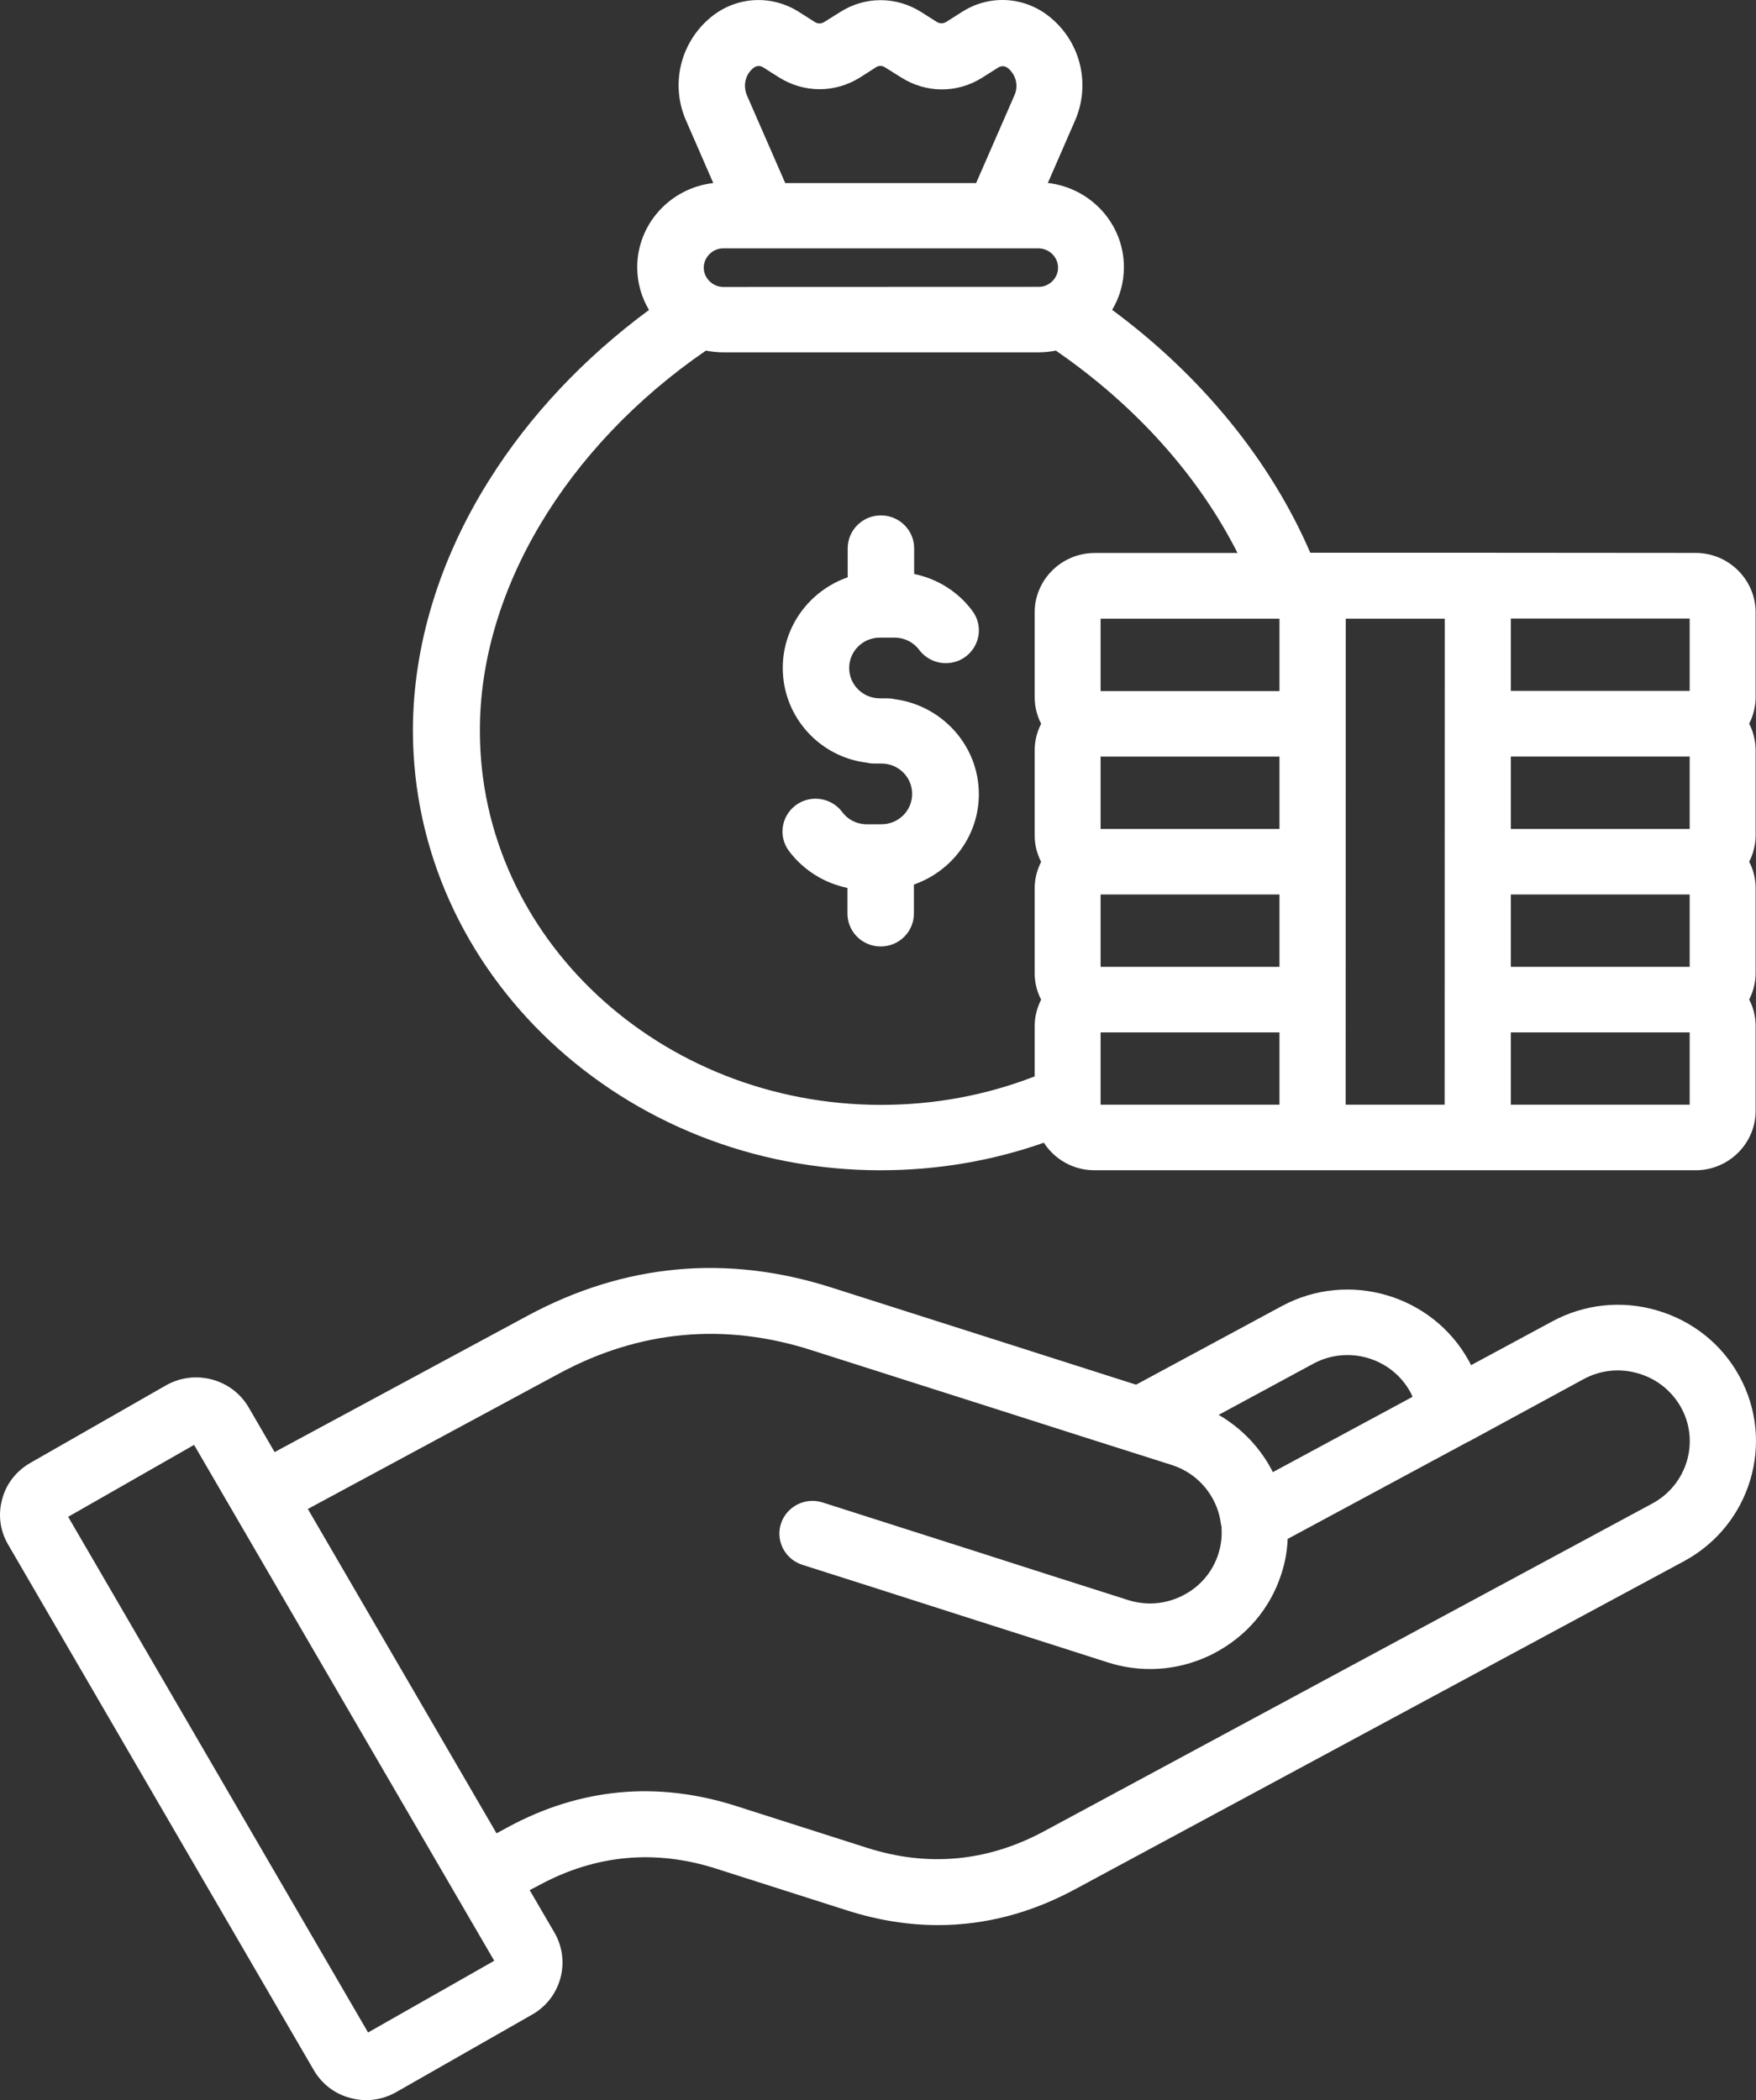 <svg width="51" height="61" viewBox="0 0 51 61" fill="none" xmlns="http://www.w3.org/2000/svg">
<rect x="0" y="0" width="51" height="61" fill="#333333" stroke="none"/>
<path d="M50.513 39.966C50.003 39.037 49.156 38.365 48.131 38.063C47.104 37.76 46.021 37.877 45.09 38.377L42.725 39.652C42.701 39.609 42.682 39.566 42.658 39.523C41.599 37.608 39.167 36.893 37.232 37.934L32.995 40.219C31.814 39.842 30.626 39.461 29.442 39.085C27.681 38.525 25.927 37.962 24.166 37.403C21.11 36.423 18.132 36.7 15.312 38.222L7.976 42.177L7.218 40.872C6.732 40.045 5.657 39.764 4.822 40.238L0.879 42.492C0.475 42.725 0.181 43.095 0.063 43.545C-0.062 43.995 0.001 44.462 0.236 44.863L9.114 60.13C9.35 60.531 9.723 60.821 10.178 60.938C10.334 60.981 10.488 61 10.637 61C10.943 61 11.241 60.919 11.508 60.767L15.459 58.513C16.294 58.038 16.585 56.973 16.106 56.139L15.384 54.901L15.678 54.746C17.302 53.871 19.024 53.712 20.785 54.272L24.606 55.491C25.496 55.775 26.379 55.916 27.243 55.916C28.605 55.916 29.938 55.57 31.225 54.874L48.913 45.344C50.848 44.298 51.569 41.882 50.513 39.966ZM38.144 39.609C39.152 39.066 40.415 39.437 40.962 40.436C40.986 40.479 41.005 40.522 41.024 40.572L36.968 42.759C36.619 42.068 36.073 41.489 35.394 41.096L38.144 39.609ZM10.69 59.035L1.98 44.057L5.637 41.968L14.354 56.952L10.69 59.035ZM47.992 43.669L30.305 53.2C28.669 54.074 26.951 54.234 25.19 53.674L21.37 52.454C19.087 51.727 16.859 51.93 14.751 53.071L14.421 53.25L8.941 43.829L16.233 39.898C18.572 38.635 21.043 38.406 23.581 39.221C25.342 39.781 27.096 40.343 28.857 40.903C30.587 41.459 32.317 42.007 34.04 42.554C34.805 42.8 35.358 43.467 35.459 44.261C35.467 44.291 35.471 44.322 35.479 44.353V44.427C35.491 44.668 35.459 44.908 35.38 45.149C35.212 45.666 34.846 46.093 34.348 46.345C33.85 46.598 33.289 46.641 32.762 46.474C31.283 46.005 29.8 45.53 28.326 45.056C26.846 44.582 25.364 44.113 23.889 43.639C23.386 43.479 22.845 43.755 22.681 44.256C22.52 44.754 22.799 45.29 23.305 45.452C24.784 45.921 26.266 46.395 27.741 46.869C29.221 47.343 30.703 47.813 32.178 48.287C32.582 48.416 32.993 48.478 33.402 48.478C34.03 48.478 34.653 48.33 35.226 48.039C36.179 47.553 36.886 46.734 37.211 45.728C37.324 45.39 37.384 45.044 37.398 44.699L42.636 41.878H42.644L46.002 40.053C46.488 39.793 47.046 39.733 47.583 39.893C48.117 40.048 48.552 40.398 48.822 40.879C49.375 41.875 48.995 43.126 47.992 43.669ZM25.582 33.991C27.218 33.991 28.811 33.72 30.317 33.191C30.628 33.672 31.169 33.991 31.785 33.991H49.248C50.205 33.991 50.989 33.215 50.989 32.266V29.803C50.989 29.526 50.922 29.259 50.802 29.033C50.92 28.8 50.989 28.54 50.989 28.264V25.8C50.989 25.523 50.922 25.257 50.802 25.03C50.92 24.797 50.989 24.537 50.989 24.261V21.797C50.989 21.521 50.922 21.254 50.802 21.02C50.92 20.787 50.989 20.527 50.989 20.244V17.785C50.989 16.837 50.205 16.06 49.248 16.06L42.915 16.055H38.055C36.898 13.375 34.894 10.916 32.3 9C32.519 8.636 32.642 8.212 32.642 7.761C32.642 6.499 31.677 5.457 30.433 5.314L31.222 3.504C31.665 2.486 31.41 1.304 30.575 0.566C29.834 -0.099 28.771 -0.185 27.943 0.344L27.484 0.635C27.39 0.69 27.296 0.69 27.204 0.635L26.757 0.351C26.028 -0.111 25.121 -0.111 24.399 0.351L23.945 0.635C23.846 0.697 23.757 0.697 23.658 0.635L23.211 0.351C22.371 -0.185 21.308 -0.099 20.567 0.568C19.739 1.307 19.477 2.491 19.927 3.506L20.716 5.317C19.477 5.457 18.507 6.499 18.507 7.764C18.507 8.214 18.632 8.638 18.849 9.003C16.97 10.389 15.377 12.076 14.208 13.944C12.757 16.248 11.992 18.769 11.992 21.221C12.001 28.267 18.093 33.992 25.583 33.992L25.582 33.991ZM37.16 24.077H31.965V21.976H37.16V24.077ZM31.965 25.981H37.16V28.082H31.965V25.981ZM37.16 17.97V20.072H31.965V17.97H37.16ZM31.965 29.986H37.16V32.087H31.965V29.986ZM43.88 25.981H49.074V28.082H43.88V25.981ZM49.074 24.077H43.88V21.975H49.074V24.077ZM49.074 32.087H43.88V29.986H49.074V32.087ZM49.074 20.067H43.88V17.966H49.074V20.067ZM41.957 32.087H39.082L39.085 17.97H41.96L41.957 32.087ZM21.863 1.99C21.957 1.904 22.075 1.892 22.18 1.966L22.628 2.25C23.357 2.705 24.252 2.705 24.979 2.25L25.433 1.959C25.527 1.897 25.614 1.897 25.72 1.966L26.174 2.25C26.903 2.712 27.803 2.712 28.525 2.257L28.985 1.966C29.09 1.899 29.203 1.911 29.295 1.997C29.514 2.195 29.581 2.495 29.463 2.767L28.349 5.318H22.806L21.692 2.767C21.577 2.483 21.644 2.181 21.863 1.99ZM21.004 7.213H22.173H22.18H22.188H28.975H28.987H30.157C30.467 7.213 30.729 7.465 30.729 7.773C30.729 8.006 30.587 8.204 30.38 8.29C30.313 8.321 30.238 8.332 30.157 8.332L21.005 8.335C20.699 8.335 20.439 8.075 20.439 7.775C20.439 7.472 20.698 7.213 21.004 7.213ZM20.501 10.184C20.662 10.215 20.838 10.234 21.011 10.234H30.163C30.337 10.234 30.505 10.215 30.666 10.184C32.973 11.773 34.804 13.812 35.942 16.062H31.792C30.834 16.062 30.05 16.838 30.05 17.787V20.246C30.05 20.522 30.117 20.789 30.238 21.022C30.12 21.256 30.05 21.515 30.05 21.799V24.263C30.05 24.539 30.117 24.799 30.238 25.032C30.12 25.266 30.05 25.525 30.05 25.802V28.265C30.05 28.542 30.117 28.802 30.238 29.035C30.12 29.268 30.05 29.528 30.05 29.805V31.265C28.638 31.813 27.139 32.092 25.59 32.092C19.163 32.092 13.938 27.224 13.938 21.237C13.923 17.177 16.43 12.981 20.501 10.184ZM22.734 19.4C22.734 18.187 23.523 17.15 24.62 16.769V15.926C24.62 15.402 25.048 14.97 25.585 14.97C26.114 14.97 26.55 15.394 26.55 15.926V16.672C27.221 16.807 27.832 17.189 28.241 17.744C28.559 18.168 28.465 18.761 28.041 19.076C27.613 19.39 27.014 19.297 26.697 18.878C26.528 18.649 26.261 18.52 25.982 18.52H25.554C25.063 18.52 24.663 18.913 24.663 19.402C24.663 19.888 25.06 20.284 25.554 20.284H25.765C25.84 20.284 25.907 20.291 25.977 20.307C27.358 20.486 28.429 21.656 28.429 23.066C28.429 24.279 27.64 25.308 26.543 25.692V26.535C26.543 27.06 26.114 27.491 25.578 27.491C25.048 27.491 24.613 27.067 24.613 26.535V25.79C23.942 25.654 23.331 25.273 22.914 24.718C22.597 24.293 22.691 23.7 23.114 23.386C23.542 23.071 24.141 23.164 24.459 23.583C24.627 23.812 24.887 23.941 25.174 23.941H25.602C26.093 23.941 26.492 23.548 26.492 23.059C26.492 22.573 26.095 22.178 25.602 22.178H25.39C25.323 22.178 25.248 22.171 25.186 22.154C23.809 21.994 22.734 20.824 22.734 19.4Z" fill="white"/>
</svg>
